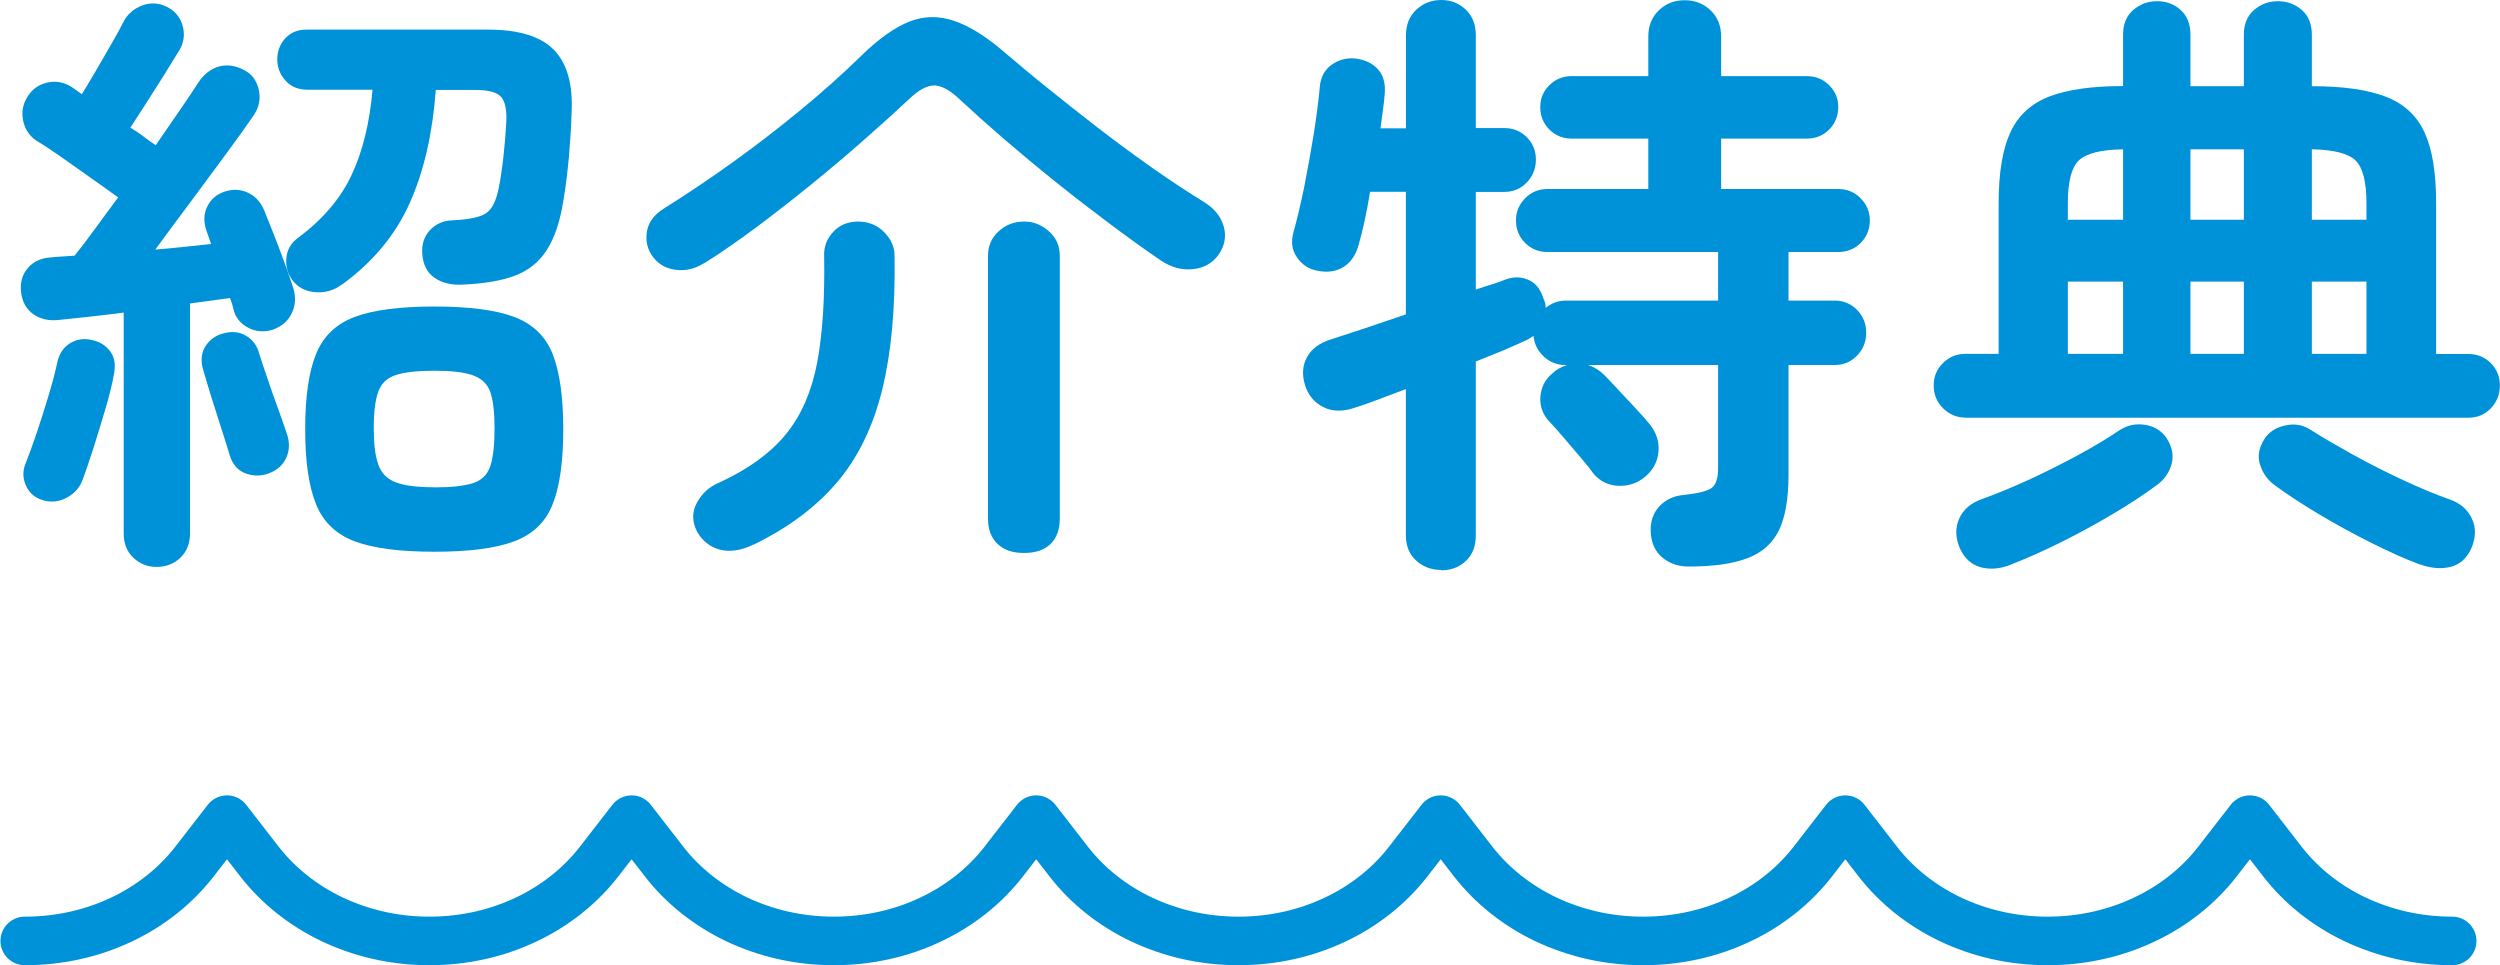 <?xml version="1.0" encoding="UTF-8"?><svg id="_レイヤー_2" xmlns="http://www.w3.org/2000/svg" width="205.94" height="79.51" viewBox="0 0 205.94 79.51"><defs><style>.cls-1{fill:#0092d8;}.cls-2{fill:none;stroke:#0092d8;stroke-linecap:round;stroke-linejoin:round;stroke-width:4px;}</style></defs><g id="Design"><path class="cls-1" d="m12.89,46.7c-.73,0-1.37-.25-1.9-.75s-.8-1.17-.8-2v-18.2c-1.03.13-2.01.25-2.92.35-.92.1-1.71.18-2.38.25-.83.1-1.54-.05-2.12-.45-.58-.4-.93-1-1.03-1.8-.1-.8.08-1.47.55-2.02s1.12-.84,1.95-.88c.27-.03.57-.06.9-.07.33-.02.67-.04,1-.07.47-.57,1.01-1.28,1.62-2.12.62-.85,1.27-1.74,1.97-2.68-.6-.43-1.33-.96-2.2-1.57-.87-.62-1.72-1.22-2.55-1.8-.83-.58-1.48-1.01-1.95-1.28-.6-.4-.97-.95-1.12-1.65-.15-.7-.04-1.35.33-1.95.37-.63.91-1.03,1.62-1.2.72-.17,1.39-.05,2.03.35.3.2.58.4.85.6.33-.53.72-1.18,1.17-1.95.45-.77.88-1.52,1.3-2.25.42-.73.73-1.3.93-1.7.33-.67.85-1.13,1.55-1.4.7-.27,1.38-.23,2.05.1.67.33,1.1.85,1.3,1.55.2.7.12,1.37-.25,2-.3.5-.7,1.15-1.2,1.95-.5.8-1.01,1.6-1.52,2.4-.52.8-.96,1.48-1.33,2.05.43.27.83.53,1.17.8.35.27.66.48.92.65.73-1.07,1.41-2.05,2.03-2.95.62-.9,1.11-1.63,1.47-2.2.47-.7,1.03-1.14,1.7-1.33.67-.18,1.35-.09,2.05.28.63.3,1.04.83,1.23,1.6.18.77.04,1.48-.42,2.15-.57.83-1.31,1.88-2.23,3.12s-1.89,2.57-2.92,3.95c-1.03,1.38-2.02,2.71-2.95,3.98.83-.07,1.64-.14,2.42-.23.78-.08,1.51-.16,2.18-.23l-.4-1.15c-.23-.7-.21-1.34.08-1.93.28-.58.74-.99,1.38-1.22.67-.23,1.31-.22,1.92.05.62.27,1.08.75,1.38,1.45.2.5.46,1.15.78,1.95.32.8.62,1.61.92,2.43.3.82.53,1.49.7,2.02.23.73.2,1.43-.1,2.07-.3.65-.82,1.11-1.55,1.38-.73.23-1.42.18-2.05-.15-.63-.33-1.03-.82-1.2-1.45-.07-.33-.17-.67-.3-1-.93.13-2.03.28-3.3.45v18.95c0,.83-.27,1.5-.8,2s-1.18.75-1.95.75Zm-9.35-5.5c-.63-.17-1.09-.55-1.38-1.15-.28-.6-.31-1.2-.08-1.8.27-.67.58-1.52.93-2.55.35-1.03.68-2.08,1-3.15.32-1.07.56-1.98.72-2.75.17-.7.52-1.21,1.05-1.53.53-.32,1.12-.41,1.75-.27.67.13,1.18.45,1.55.95s.47,1.13.3,1.9c-.13.77-.36,1.69-.68,2.78-.32,1.08-.64,2.14-.97,3.18-.33,1.03-.63,1.92-.9,2.65-.23.67-.67,1.18-1.3,1.52-.63.35-1.3.43-2,.23Zm18.6-2.2c-.63.23-1.27.23-1.9,0-.63-.23-1.07-.72-1.3-1.45-.17-.57-.4-1.31-.7-2.23-.3-.92-.59-1.84-.88-2.77-.28-.93-.51-1.68-.67-2.25-.17-.73-.07-1.36.3-1.88.37-.52.87-.84,1.5-.98.67-.17,1.27-.09,1.8.23.53.32.88.79,1.05,1.42.17.53.39,1.22.68,2.05.28.83.57,1.67.88,2.5.3.83.53,1.5.7,2,.27.73.27,1.41,0,2.03-.27.62-.75,1.06-1.45,1.32Zm6-15.55c-.63.47-1.35.68-2.15.62s-1.43-.38-1.9-.98c-.4-.57-.57-1.18-.5-1.85.07-.67.37-1.2.9-1.6,2.07-1.53,3.56-3.27,4.47-5.22.92-1.95,1.49-4.29,1.73-7.03h-5.35c-.77,0-1.38-.25-1.82-.75-.45-.5-.68-1.08-.68-1.75s.22-1.24.65-1.72c.43-.48,1.02-.73,1.75-.73h15c2.53,0,4.34.57,5.42,1.7,1.08,1.13,1.56,2.88,1.42,5.25-.03,1.13-.11,2.33-.22,3.6-.12,1.27-.26,2.38-.42,3.35-.27,1.8-.73,3.21-1.38,4.23-.65,1.02-1.54,1.73-2.67,2.15-1.13.42-2.6.66-4.4.73-.87.03-1.6-.16-2.2-.57-.6-.42-.93-1.06-1-1.93-.07-.8.14-1.46.62-1.98.48-.52,1.09-.79,1.83-.82,1.43-.07,2.38-.27,2.85-.62.47-.35.8-1.04,1-2.07.13-.63.26-1.48.38-2.55.12-1.07.19-1.98.23-2.75.07-1.07-.08-1.79-.42-2.18-.35-.38-1.04-.57-2.08-.57h-3.3c-.27,3.6-.98,6.71-2.15,9.32-1.17,2.62-3.03,4.86-5.6,6.73Zm7.65,22c-2.83,0-5.02-.28-6.55-.85-1.53-.57-2.6-1.58-3.2-3.05-.6-1.47-.9-3.53-.9-6.2s.3-4.73.9-6.2c.6-1.47,1.67-2.48,3.2-3.05,1.53-.57,3.72-.85,6.55-.85s5.02.28,6.55.85c1.53.57,2.59,1.58,3.18,3.05.58,1.47.88,3.53.88,6.2s-.29,4.73-.88,6.2c-.58,1.47-1.64,2.48-3.18,3.05-1.53.57-3.72.85-6.55.85Zm0-5.3c1.4,0,2.46-.12,3.17-.35.72-.23,1.19-.7,1.43-1.4.23-.7.35-1.73.35-3.1s-.12-2.33-.35-3c-.23-.67-.71-1.12-1.43-1.38s-1.77-.38-3.17-.38-2.46.12-3.17.35c-.72.23-1.2.68-1.45,1.35-.25.67-.38,1.67-.38,3s.12,2.35.38,3.05c.25.7.73,1.18,1.45,1.45.72.27,1.78.4,3.17.4Z"/><path class="cls-1" d="m58.04,21.65c-.77.5-1.58.69-2.43.57-.85-.12-1.51-.54-1.97-1.27-.37-.6-.47-1.26-.33-1.98.15-.72.62-1.32,1.42-1.82,1.87-1.17,3.76-2.44,5.68-3.82,1.92-1.38,3.78-2.82,5.6-4.32,1.82-1.5,3.46-2.97,4.92-4.4,1.43-1.4,2.75-2.34,3.95-2.82,1.2-.48,2.44-.51,3.72-.07,1.28.43,2.71,1.33,4.28,2.7.97.83,2.1,1.78,3.4,2.82,1.3,1.05,2.68,2.14,4.15,3.28,1.47,1.13,2.96,2.23,4.48,3.3,1.52,1.07,2.96,2.02,4.32,2.85.83.53,1.36,1.2,1.58,2s.08,1.57-.42,2.3c-.5.7-1.2,1.1-2.1,1.2-.9.1-1.78-.13-2.65-.7-1.27-.87-2.65-1.86-4.15-2.98-1.5-1.12-3.02-2.29-4.55-3.52-1.53-1.23-2.97-2.43-4.33-3.6-1.35-1.17-2.52-2.22-3.52-3.15-.8-.77-1.5-1.16-2.1-1.18-.6-.02-1.3.36-2.1,1.12-1.07,1-2.29,2.11-3.67,3.32-1.38,1.22-2.83,2.44-4.35,3.68-1.52,1.23-3.03,2.42-4.55,3.55-1.52,1.13-2.94,2.12-4.27,2.95Zm4.05,23.2c-1.03.5-1.96.64-2.78.43-.82-.22-1.44-.71-1.88-1.47-.43-.83-.44-1.63-.02-2.4.42-.77,1.02-1.32,1.82-1.65,2.4-1.1,4.23-2.43,5.5-3.98,1.27-1.55,2.12-3.51,2.58-5.88.45-2.37.64-5.32.58-8.85-.03-.73.22-1.38.75-1.95.53-.57,1.22-.85,2.05-.85s1.58.29,2.15.88c.57.58.85,1.22.85,1.93.07,4.33-.27,8.02-1.02,11.05-.75,3.03-1.98,5.57-3.7,7.6-1.72,2.03-4.01,3.75-6.88,5.15Zm22.25.7c-.93,0-1.66-.25-2.17-.75-.52-.5-.78-1.18-.78-2.05v-21.7c0-.8.29-1.47.88-2,.58-.53,1.28-.8,2.08-.8s1.45.27,2.05.8c.6.53.9,1.2.9,2v21.7c0,.87-.25,1.55-.75,2.05s-1.23.75-2.2.75Z"/><path class="cls-1" d="m118.71,46.95c-.8,0-1.48-.26-2.05-.77-.57-.52-.85-1.21-.85-2.08v-12.05c-.8.3-1.55.58-2.25.85-.7.27-1.32.48-1.85.65-1.03.37-1.92.37-2.67,0-.75-.37-1.26-.97-1.53-1.8-.27-.87-.22-1.64.15-2.32.37-.68,1.03-1.18,2-1.48,1.67-.53,3.72-1.22,6.15-2.05v-10.1h-2.95c-.13.83-.28,1.63-.45,2.4-.17.77-.33,1.43-.5,2-.23.83-.65,1.43-1.25,1.8-.6.37-1.32.47-2.15.3-.7-.13-1.26-.5-1.67-1.1-.42-.6-.51-1.3-.28-2.1.3-1.07.59-2.31.88-3.72.28-1.42.54-2.86.78-4.32.23-1.47.4-2.77.5-3.9.07-.8.39-1.41.97-1.82.58-.42,1.24-.59,1.98-.52.77.1,1.38.39,1.83.88.45.48.64,1.16.57,2.02-.03.43-.08.88-.15,1.35-.07.47-.13.97-.2,1.5h2.1V2.9c0-.87.28-1.57.85-2.1.57-.53,1.25-.8,2.05-.8s1.47.27,2.03.8c.55.53.82,1.23.82,2.1v7.65h2.35c.73,0,1.35.25,1.85.75s.75,1.12.75,1.85-.25,1.36-.75,1.88c-.5.52-1.12.78-1.85.78h-2.35v8.05c.47-.17.89-.31,1.28-.42.38-.12.74-.24,1.08-.38.67-.27,1.31-.28,1.92-.03.62.25,1.04.76,1.28,1.53.07.13.12.27.15.4.03.13.05.27.05.4.5-.4,1.05-.6,1.65-.6h12.55v-4h-14.05c-.73,0-1.35-.25-1.85-.75s-.75-1.12-.75-1.85.25-1.31.75-1.82c.5-.52,1.12-.77,1.85-.77h8.3v-4.15h-6.3c-.73,0-1.35-.25-1.85-.75s-.75-1.12-.75-1.85.25-1.3.75-1.8,1.12-.75,1.85-.75h6.3v-3.25c0-.9.29-1.62.88-2.18s1.29-.82,2.12-.82,1.54.27,2.12.82.88,1.27.88,2.18v3.25h7.05c.73,0,1.35.25,1.85.75s.75,1.1.75,1.8-.25,1.35-.75,1.85-1.12.75-1.85.75h-7.05v4.15h9.65c.73,0,1.35.26,1.85.77.5.52.75,1.12.75,1.82s-.25,1.35-.75,1.85-1.12.75-1.85.75h-4.1v4h3.8c.73,0,1.35.26,1.85.77.5.52.75,1.14.75,1.88s-.25,1.36-.75,1.88c-.5.52-1.12.78-1.85.78h-3.8v9.1c0,1.9-.26,3.39-.77,4.48-.52,1.08-1.38,1.86-2.58,2.32-1.2.47-2.83.7-4.9.7-.83,0-1.55-.25-2.15-.75-.6-.5-.92-1.22-.95-2.15-.03-.83.21-1.53.72-2.07.52-.55,1.19-.86,2.03-.93,1.2-.13,1.97-.33,2.3-.6.33-.27.5-.8.5-1.6v-8.5h-10.7c.5.17.93.43,1.3.8.27.27.64.66,1.12,1.18.48.52.97,1.04,1.47,1.57.5.53.88.97,1.15,1.3.57.7.82,1.46.75,2.28-.07.82-.43,1.51-1.1,2.07-.63.53-1.37.78-2.2.75-.83-.03-1.52-.37-2.05-1-.23-.33-.59-.78-1.08-1.35-.48-.57-.97-1.13-1.45-1.7-.48-.57-.86-.98-1.12-1.25-.53-.57-.78-1.24-.73-2.02.05-.78.38-1.43.98-1.93.3-.3.7-.53,1.2-.7h-.1c-.7,0-1.3-.23-1.8-.7-.5-.47-.78-1.03-.85-1.7-.1.07-.22.14-.35.23-.13.08-.28.16-.45.22-.5.23-1.09.49-1.77.78-.68.28-1.41.57-2.18.88v14.35c0,.87-.27,1.56-.82,2.08-.55.52-1.23.77-2.03.77Z"/><path class="cls-1" d="m161.89,34.4c-.7,0-1.31-.26-1.83-.77-.52-.52-.77-1.14-.77-1.88s.26-1.35.77-1.85,1.12-.75,1.83-.75h2.75v-12.4c0-2.53.33-4.49.98-5.88.65-1.38,1.72-2.36,3.22-2.93,1.5-.57,3.52-.85,6.05-.85V2.85c0-.87.28-1.54.83-2.02.55-.48,1.21-.73,1.97-.73s1.42.24,1.95.73c.53.48.8,1.16.8,2.02v4.25h4.4V2.85c0-.87.28-1.54.83-2.02.55-.48,1.21-.73,1.97-.73s1.42.24,1.98.73c.55.48.82,1.16.82,2.02v4.25c2.53,0,4.55.28,6.05.85,1.5.57,2.57,1.54,3.22,2.93.65,1.38.97,3.34.97,5.88v12.4h2.65c.73,0,1.35.25,1.85.75s.75,1.12.75,1.85-.25,1.36-.75,1.88c-.5.52-1.12.77-1.85.77h-41.45Zm3.8,12.1c-.93.37-1.78.44-2.55.22-.77-.22-1.33-.74-1.7-1.57-.37-.87-.38-1.68-.05-2.43s.97-1.29,1.9-1.62c1.13-.4,2.39-.92,3.77-1.55,1.38-.63,2.75-1.32,4.1-2.05,1.35-.73,2.49-1.42,3.42-2.05.67-.43,1.38-.58,2.15-.45.77.13,1.35.5,1.75,1.1.47.73.6,1.45.4,2.15s-.6,1.27-1.2,1.7c-1.03.77-2.25,1.57-3.65,2.4-1.4.83-2.83,1.61-4.28,2.33-1.45.72-2.81,1.32-4.08,1.82Zm4.65-28.4h4.55v-5.8c-1.83.03-3.05.34-3.65.92-.6.58-.9,1.76-.9,3.53v1.35Zm0,11.05h4.55v-5.95h-4.55v5.95Zm10.1-11.05h4.4v-5.8h-4.4v5.8Zm0,11.05h4.4v-5.95h-4.4v5.95Zm18.9,17.35c-1.17-.43-2.5-1.03-4-1.78s-2.96-1.55-4.38-2.4c-1.42-.85-2.62-1.64-3.62-2.38-.57-.43-.96-.99-1.17-1.68-.22-.68-.09-1.39.38-2.12.37-.57.94-.93,1.72-1.1.78-.17,1.49-.03,2.12.4.9.57,2.03,1.23,3.38,1.98,1.35.75,2.74,1.46,4.17,2.12,1.43.67,2.72,1.2,3.85,1.6.87.3,1.47.82,1.83,1.57.35.75.34,1.56-.03,2.43-.37.83-.93,1.35-1.7,1.55s-1.62.13-2.55-.2Zm-8.9-28.4h4.5v-1.35c0-1.77-.3-2.94-.9-3.53-.6-.58-1.8-.89-3.6-.92v5.8Zm0,11.05h4.5v-5.95h-4.5v5.95Z"/><path class="cls-2" d="m202,77.51c-2.91,0-5.62-.65-8.01-1.78-2.39-1.14-4.43-2.77-5.96-4.74l-2.69-3.47-2.69,3.47c-1.53,1.97-3.58,3.61-5.97,4.74-2.39,1.14-5.1,1.78-8.01,1.78-2.91,0-5.62-.65-8.01-1.78-2.38-1.14-4.43-2.77-5.96-4.74l-2.69-3.47-2.69,3.47c-1.53,1.97-3.58,3.61-5.96,4.74-2.39,1.14-5.1,1.78-8.01,1.78-2.91,0-5.62-.65-8.01-1.78-2.39-1.14-4.43-2.77-5.97-4.74l-2.69-3.47-2.69,3.47c-1.53,1.97-3.58,3.61-5.96,4.74-2.39,1.14-5.1,1.78-8.01,1.78-2.91,0-5.62-.65-8.01-1.78-2.39-1.14-4.43-2.77-5.96-4.74l-2.69-3.47-2.69,3.47c-1.53,1.97-3.58,3.61-5.97,4.74-2.39,1.14-5.1,1.78-8.01,1.78-2.91,0-5.62-.65-8.01-1.78-2.38-1.14-4.43-2.77-5.96-4.74l-2.69-3.47-2.69,3.47c-1.53,1.97-3.58,3.61-5.96,4.74-2.39,1.14-5.1,1.78-8.01,1.78-2.91,0-5.62-.65-8.01-1.78-2.39-1.14-4.43-2.77-5.97-4.74l-2.69-3.47-2.69,3.47c-1.53,1.97-3.58,3.61-5.96,4.74-2.39,1.14-5.1,1.78-8.01,1.78"/></g></svg>